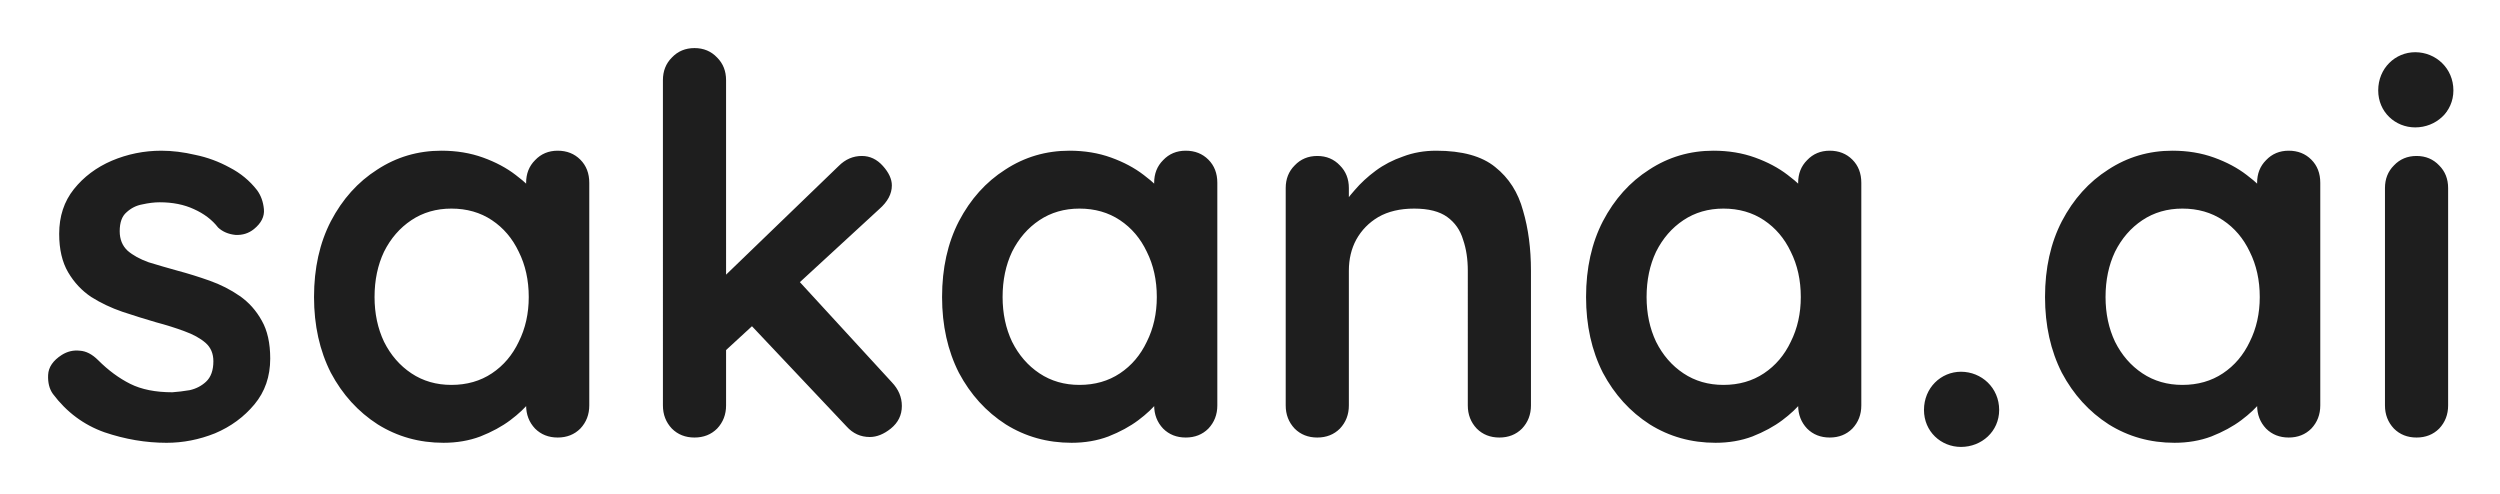<svg xmlns="http://www.w3.org/2000/svg" role="img" viewBox="-65.30 -65.30 3395.60 670.60"><title>sakana_ai_text.svg</title><path fill="#1E1E1E" d="M6.498 469.642c-4.766-6.671-6.91-15.249-6.433-25.734.477-10.484 6.672-19.538 18.586-27.163 7.625-4.766 15.726-6.672 24.304-5.719 8.578.477 16.918 4.766 25.019 12.867 13.82 13.82 28.355 24.543 43.604 32.168 15.25 7.624 34.312 11.437 57.186 11.437 7.149-.477 15.012-1.43 23.59-2.86 8.578-1.906 15.964-5.718 22.16-11.437 6.671-6.195 10.007-15.488 10.007-27.878 0-10.484-3.574-18.824-10.722-25.019-7.149-6.195-16.68-11.437-28.593-15.726-11.438-4.289-24.305-8.34-38.601-12.152-14.773-4.289-30.023-9.055-45.749-14.297-15.25-5.242-29.308-11.914-42.175-20.015-12.867-8.578-23.351-19.777-31.452-33.597-8.101-13.82-12.152-31.214-12.152-52.183 0-23.827 6.672-44.081 20.015-60.76 13.343-16.679 30.499-29.546 51.468-38.601 21.445-9.054 43.843-13.581 67.194-13.581 14.773 0 30.261 1.906 46.464 5.718 16.203 3.336 31.691 9.055 46.464 17.156 14.773 7.625 27.163 17.871 37.171 30.738 5.242 7.148 8.34 15.726 9.293 25.733.953 10.008-3.575 19.063-13.582 27.164-7.148 5.719-15.488 8.34-25.019 7.863-9.531-.953-17.394-4.289-23.589-10.008-8.102-10.484-19.063-18.823-32.883-25.019-13.343-6.195-28.831-9.292-46.463-9.292-7.149 0-15.012.953-23.59 2.859-8.101 1.43-15.249 5.004-21.445 10.722-6.195 5.243-9.292 13.82-9.292 25.734 0 10.961 3.574 19.777 10.722 26.449 7.148 6.195 16.679 11.437 28.593 15.726 12.391 3.813 25.496 7.625 39.316 11.437 14.296 3.813 28.831 8.34 43.604 13.582 14.773 5.242 28.355 12.152 40.746 20.73 12.39 8.578 22.397 19.777 30.022 33.597 7.625 13.344 11.438 30.499 11.438 51.468 0 24.304-7.149 45.034-21.445 62.19-14.297 17.156-32.168 30.261-53.612 39.315-21.445 8.578-43.367 12.867-65.765 12.867-28.116 0-56.233-4.765-84.349-14.296-28.117-10.008-51.468-27.402-70.053-52.183zM692.185 139.392c12.39 0 22.636 4.05 30.737 12.152 8.102 8.101 12.153 18.585 12.153 31.452v302.372c0 12.391-4.051 22.875-12.153 31.453-8.101 8.101-18.347 12.152-30.737 12.152-12.39 0-22.636-4.051-30.738-12.152-8.101-8.578-12.152-19.062-12.152-31.453v-35.026l15.726 6.433c0 6.196-3.336 13.82-10.007 22.875-6.672 8.578-15.726 17.156-27.164 25.734-11.437 8.578-25.019 15.964-40.745 22.159-15.25 5.719-31.929 8.578-50.038 8.578-32.882 0-62.667-8.339-89.354-25.019-26.686-17.156-47.891-40.507-63.618-70.053-15.249-30.023-22.874-64.334-22.874-102.935 0-39.077 7.625-73.389 22.874-102.935 15.727-30.023 36.693-53.374 62.904-70.054 26.21-17.156 55.28-25.733 87.209-25.733 20.491 0 39.315 3.097 56.471 9.292s31.929 14.059 44.32 23.59c12.866 9.531 22.636 19.3 29.308 29.308 7.148 9.531 10.722 17.632 10.722 24.304l-25.734 9.293v-52.183c0-12.39 4.051-22.636 12.152-30.738 8.102-8.578 18.348-12.866 30.738-12.866zM547.79 457.49c20.968 0 39.315-5.242 55.041-15.726 15.727-10.484 27.879-24.781 36.457-42.89 9.054-18.109 13.581-38.362 13.581-60.76 0-22.875-4.527-43.366-13.581-61.475-8.578-18.109-20.73-32.406-36.457-42.89-15.726-10.484-34.073-15.726-55.041-15.726-20.492 0-38.601 5.242-54.328 15.726-15.726 10.484-28.116 24.781-37.171 42.89-8.578 18.109-12.866 38.6-12.866 61.475 0 22.398 4.288 42.651 12.866 60.76 9.055 18.109 21.445 32.406 37.171 42.89 15.727 10.484 33.836 15.726 54.328 15.726zm330.203 71.483c-12.39 0-22.636-4.051-30.737-12.152-8.102-8.578-12.152-19.062-12.152-31.453V43.605c0-12.39 4.05-22.636 12.152-30.738C855.357 4.289 865.603 0 877.993 0c12.391 0 22.637 4.289 30.738 12.867 8.101 8.101 12.152 18.347 12.152 30.738V485.368c0 12.391-4.051 22.875-12.152 31.453-8.101 8.101-18.347 12.152-30.738 12.152zM1105.31 146.54c10.96 0 20.49 4.527 28.59 13.582 8.1 9.054 12.15 17.87 12.15 26.448 0 11.437-5.71 22.16-17.15 32.167L913.735 416.745l-3.574-98.646 163.699-157.977c9.05-9.055 19.54-13.582 31.45-13.582zm10.72 381.718c-12.39 0-22.87-4.765-31.45-14.296L952.336 373.855l65.044-60.045 128.67 140.106c9.06 9.531 13.59 20.253 13.59 32.167 0 12.391-5.01 22.637-15.02 30.738-9.53 7.625-19.06 11.437-28.59 11.437zm429.2-388.866c12.4 0 22.64 4.05 30.74 12.152 8.1 8.101 12.15 18.585 12.15 31.452v302.372c0 12.391-4.05 22.875-12.15 31.453-8.1 8.101-18.34 12.152-30.74 12.152-12.39 0-22.63-4.051-30.73-12.152-8.1-8.578-12.16-19.062-12.16-31.453v-35.026l15.73 6.433c0 6.196-3.33 13.82-10.01 22.875-6.67 8.578-15.72 17.156-27.16 25.734-11.44 8.578-25.02 15.964-40.75 22.159-15.24 5.719-31.92 8.578-50.03 8.578-32.89 0-62.67-8.339-89.36-25.019-26.68-17.156-47.89-40.507-63.62-70.053-15.25-30.023-22.87-64.334-22.87-102.935 0-39.077 7.62-73.389 22.87-102.935 15.73-30.023 36.7-53.374 62.91-70.054 26.21-17.156 55.28-25.733 87.21-25.733 20.49 0 39.31 3.097 56.47 9.292 17.15 6.195 31.93 14.059 44.32 23.59 12.87 9.531 22.63 19.3 29.31 29.308 7.14 9.531 10.72 17.632 10.72 24.304l-25.74 9.293v-52.183c0-12.39 4.06-22.636 12.16-30.738 8.1-8.578 18.34-12.866 30.73-12.866zM1400.84 457.49c20.97 0 39.31-5.242 55.04-15.726 15.73-10.484 27.88-24.781 36.46-42.89 9.05-18.109 13.58-38.362 13.58-60.76 0-22.875-4.53-43.366-13.58-61.475-8.58-18.109-20.73-32.406-36.46-42.89-15.73-10.484-34.07-15.726-55.04-15.726-20.49 0-38.6 5.242-54.33 15.726-15.72 10.484-28.11 24.781-37.17 42.89-8.58 18.109-12.87 38.6-12.87 61.475 0 22.398 4.29 42.651 12.87 60.76 9.06 18.109 21.45 32.406 37.17 42.89 15.73 10.484 33.84 15.726 54.33 15.726zm484.6-318.098c35.27 0 61.95 7.386 80.06 22.159 18.59 14.773 31.22 34.55 37.89 59.331 7.15 24.304 10.72 51.468 10.72 81.49v182.996c0 12.391-4.05 22.875-12.15 31.453-8.1 8.101-18.35 12.152-30.74 12.152-12.39 0-22.63-4.051-30.74-12.152-8.1-8.578-12.15-19.062-12.15-31.453V302.372c0-15.726-2.14-29.784-6.43-42.174-3.81-12.867-10.96-23.113-21.45-30.738-10.48-7.625-25.49-11.437-45.03-11.437-19.06 0-35.27 3.812-48.61 11.437-12.87 7.625-22.87 17.871-30.02 30.738-6.67 12.39-10.01 26.448-10.01 42.174v182.996c0 12.391-4.05 22.875-12.15 31.453-8.1 8.101-18.35 12.152-30.74 12.152-12.39 0-22.64-4.051-30.74-12.152-8.1-8.578-12.15-19.062-12.15-31.453V190.144c0-12.39 4.05-22.636 12.15-30.737 8.1-8.578 18.35-12.867 30.74-12.867 12.39 0 22.64 4.289 30.74 12.867 8.1 8.101 12.15 18.347 12.15 30.737v30.738l-10.72-2.145c4.29-8.101 10.48-16.679 18.58-25.733 8.1-9.531 17.64-18.348 28.6-26.449 10.96-8.101 23.35-14.535 37.17-19.3 13.82-5.242 28.83-7.863 45.03-7.863zm534.48 0c12.39 0 22.64 4.05 30.74 12.152 8.1 8.101 12.15 18.585 12.15 31.452v302.372c0 12.391-4.05 22.875-12.15 31.453-8.1 8.101-18.35 12.152-30.74 12.152-12.39 0-22.64-4.051-30.74-12.152-8.1-8.578-12.15-19.062-12.15-31.453v-35.026l15.73 6.433c0 6.196-3.34 13.82-10.01 22.875-6.67 8.578-15.73 17.156-27.16 25.734-11.44 8.578-25.02 15.964-40.75 22.159-15.25 5.719-31.93 8.578-50.04 8.578-32.88 0-62.66-8.339-89.35-25.019-26.69-17.156-47.89-40.507-63.62-70.053-15.25-30.023-22.87-64.334-22.87-102.935 0-39.077 7.62-73.389 22.87-102.935 15.73-30.023 36.69-53.374 62.9-70.054 26.22-17.156 55.28-25.733 87.21-25.733 20.5 0 39.32 3.097 56.48 9.292 17.15 6.195 31.92 14.059 44.31 23.59 12.87 9.531 22.64 19.3 29.31 29.308 7.15 9.531 10.72 17.632 10.72 24.304l-25.73 9.293v-52.183c0-12.39 4.05-22.636 12.15-30.738 8.1-8.578 18.35-12.866 30.74-12.866zM2275.53 457.49c20.96 0 39.31-5.242 55.04-15.726 15.72-10.484 27.88-24.781 36.45-42.89 9.06-18.109 13.59-38.362 13.59-60.76 0-22.875-4.53-43.366-13.59-61.475-8.57-18.109-20.73-32.406-36.45-42.89-15.73-10.484-34.08-15.726-55.04-15.726-20.5 0-38.61 5.242-54.33 15.726-15.73 10.484-28.12 24.781-37.17 42.89-8.58 18.109-12.87 38.6-12.87 61.475 0 22.398 4.29 42.651 12.87 60.76 9.05 18.109 21.44 32.406 37.17 42.89 15.72 10.484 33.83 15.726 54.33 15.726zm767.77-318.098c12.39 0 22.64 4.05 30.74 12.152 8.1 8.101 12.15 18.585 12.15 31.452v302.372c0 12.391-4.05 22.875-12.15 31.453-8.1 8.101-18.35 12.152-30.74 12.152-12.39 0-22.63-4.051-30.74-12.152-8.1-8.578-12.15-19.062-12.15-31.453v-35.026l15.73 6.433c0 6.196-3.34 13.82-10.01 22.875-6.67 8.578-15.73 17.156-27.16 25.734-11.44 8.578-25.02 15.964-40.75 22.159-15.25 5.719-31.93 8.578-50.04 8.578-32.88 0-62.66-8.339-89.35-25.019-26.69-17.156-47.89-40.507-63.62-70.053-15.25-30.023-22.87-64.334-22.87-102.935 0-39.077 7.62-73.389 22.87-102.935 15.73-30.023 36.7-53.374 62.91-70.054 26.21-17.156 55.28-25.733 87.2-25.733 20.5 0 39.32 3.097 56.48 9.292 17.15 6.195 31.93 14.059 44.32 23.59 12.86 9.531 22.63 19.3 29.3 29.308 7.15 9.531 10.73 17.632 10.73 24.304l-25.74 9.293v-52.183c0-12.39 4.05-22.636 12.15-30.738 8.11-8.578 18.35-12.866 30.74-12.866zM2898.91 457.49c20.97 0 39.31-5.242 55.04-15.726 15.72-10.484 27.88-24.781 36.45-42.89 9.06-18.109 13.59-38.362 13.59-60.76 0-22.875-4.53-43.366-13.59-61.475-8.57-18.109-20.73-32.406-36.45-42.89-15.73-10.484-34.07-15.726-55.04-15.726-20.49 0-38.6 5.242-54.33 15.726-15.73 10.484-28.12 24.781-37.17 42.89-8.58 18.109-12.87 38.6-12.87 61.475 0 22.398 4.29 42.651 12.87 60.76 9.05 18.109 21.44 32.406 37.17 42.89 15.73 10.484 33.84 15.726 54.33 15.726zm360.93 27.878c0 12.391-4.05 22.875-12.15 31.453-8.1 8.101-18.35 12.152-30.74 12.152-12.39 0-22.63-4.051-30.73-12.152-8.1-8.578-12.16-19.062-12.16-31.453V190.144c0-12.39 4.06-22.636 12.16-30.737 8.1-8.578 18.34-12.867 30.73-12.867s22.64 4.289 30.74 12.867c8.1 8.101 12.15 18.347 12.15 30.737v295.224zm-43.6-385.292c-16.2 0-27.64-2.621-34.31-7.863-6.67-5.242-10.01-14.535-10.01-27.878V50.753c0-13.82 3.57-23.113 10.72-27.878 7.63-5.242 19.06-7.863 34.31-7.863 16.68 0 28.36 2.621 35.03 7.863 6.67 5.242 10.01 14.535 10.01 27.878v13.582c0 13.82-3.58 23.351-10.72 28.593-7.15 4.766-18.83 7.148-35.03 7.148zm-618.06 441.661c-27.13 0-50.26-20.925-50.26-50.222 0-30.133 23.13-51.896 50.26-51.896 27.92 0 51.86 21.763 51.86 51.896 0 29.297-23.94 50.222-51.86 50.222z"/><path fill="#1E1E1E" d="M3215.14 107.736c-27.12 0-50.26-20.926-50.26-50.223 0-30.133 23.14-51.896 50.26-51.896 27.93 0 51.86 21.763 51.86 51.896 0 29.296-23.93 50.223-51.86 50.223z"/></svg>